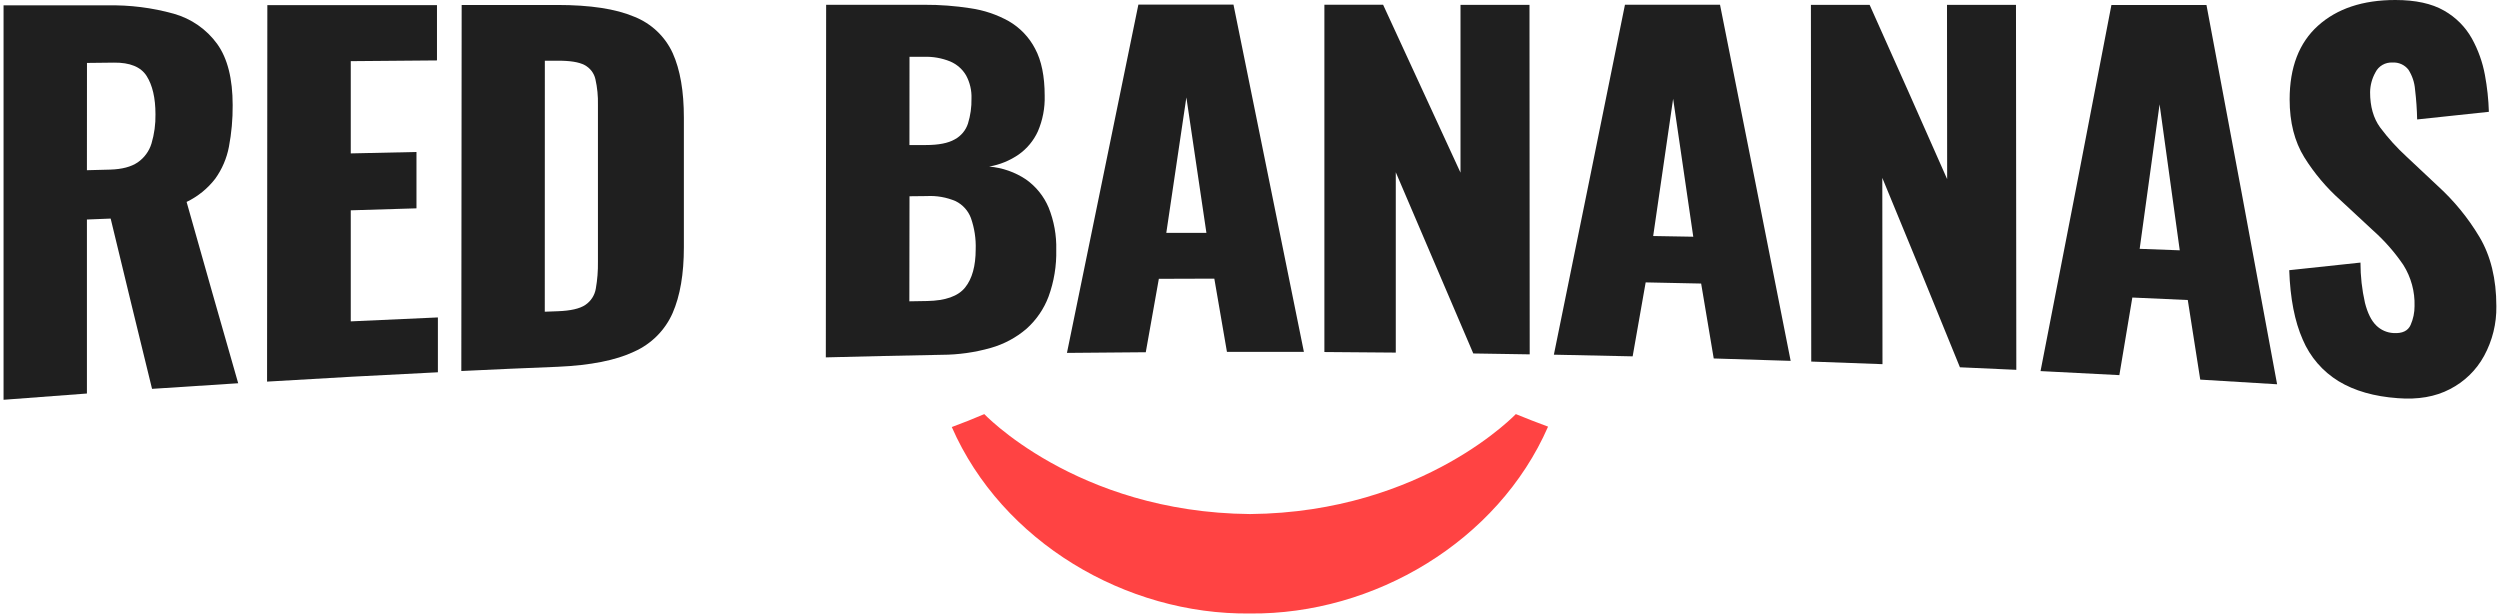 <?xml version="1.0" encoding="UTF-8"?> <svg xmlns="http://www.w3.org/2000/svg" width="330" height="81" viewBox="0 0 330 81" fill="none"><g clip-path="url(#clip0_677_84)"><path d="M125.636 56.369C132.262 71.513 148.621 81.176 165.001 80.98C181.368 81.148 197.728 71.457 204.345 56.317C202.902 55.784 201.484 55.233 200.091 54.662C200.41 54.302 188.115 67.643 165.009 67.855C141.895 67.647 129.6 54.306 129.927 54.662C128.515 55.267 127.085 55.836 125.636 56.369Z" fill="#FF4343"></path><path d="M0.469 52.771V0.708H14.179C17.132 0.647 20.077 1.017 22.921 1.807C25.24 2.455 27.267 3.864 28.672 5.805C30.032 7.697 30.712 10.389 30.712 13.88C30.727 15.727 30.561 17.571 30.216 19.385C29.928 20.899 29.313 22.332 28.413 23.587C27.413 24.889 26.117 25.939 24.631 26.654C26.9 34.702 29.17 42.681 31.442 50.589C27.649 50.826 23.858 51.072 20.07 51.328C18.248 43.895 16.426 36.403 14.607 28.852L11.473 28.976V51.944C7.804 52.208 4.136 52.483 0.469 52.771ZM11.473 22.468L14.55 22.388C16.107 22.34 17.316 22.021 18.179 21.432C19.052 20.83 19.693 19.952 19.998 18.942C20.369 17.69 20.546 16.389 20.522 15.084C20.522 12.917 20.119 11.238 19.357 10.034C18.595 8.831 17.143 8.243 15.05 8.267L11.481 8.307C11.479 13.02 11.476 17.737 11.473 22.46V22.468Z" fill="#1F1F1F"></path><path d="M35.252 50.373L35.289 0.676H57.681C57.681 3.106 57.681 5.54 57.681 7.976L46.301 8.072V20.249L54.975 20.061C54.975 22.54 54.975 25.02 54.975 27.501C52.083 27.584 49.191 27.67 46.301 27.761V42.421C50.132 42.237 53.966 42.064 57.802 41.901C57.802 44.316 57.802 46.729 57.802 49.141C50.269 49.506 42.753 49.917 35.252 50.373Z" fill="#1F1F1F"></path><path d="M60.895 48.973C60.911 32.865 60.925 16.759 60.939 0.656H73.552C77.899 0.656 81.282 1.17 83.702 2.199C85.97 3.089 87.8 4.82 88.803 7.024C89.784 9.21 90.273 12.047 90.271 15.536V32.634C90.271 36.163 89.776 39.057 88.787 41.318C87.793 43.585 85.981 45.403 83.706 46.415C81.303 47.558 77.949 48.224 73.645 48.414C69.389 48.581 65.139 48.768 60.895 48.973ZM71.911 41.146L73.633 41.082C75.314 41.022 76.528 40.746 77.262 40.25C77.629 40.003 77.942 39.684 78.18 39.312C78.418 38.941 78.578 38.526 78.649 38.091C78.853 36.926 78.946 35.744 78.928 34.561C78.928 27.658 78.928 20.754 78.928 13.848C78.957 12.705 78.844 11.562 78.593 10.446C78.503 10.05 78.328 9.678 78.079 9.355C77.829 9.033 77.512 8.768 77.149 8.579C76.41 8.19 75.22 8.002 73.581 8.016H71.919C71.927 19.063 71.925 30.106 71.911 41.146Z" fill="#1F1F1F"></path><path d="M109.009 47.174C109.025 31.663 109.039 16.148 109.05 0.632H122.03C124.055 0.624 126.078 0.776 128.079 1.087C129.866 1.341 131.59 1.921 133.164 2.798C134.646 3.657 135.851 4.918 136.635 6.432C137.477 8 137.898 10.07 137.898 12.645C137.943 14.254 137.637 15.853 137.002 17.334C136.447 18.555 135.576 19.609 134.478 20.389C133.309 21.198 131.975 21.744 130.571 21.988C132.31 22.134 133.983 22.719 135.43 23.687C136.753 24.62 137.786 25.901 138.414 27.385C139.13 29.163 139.475 31.068 139.426 32.982C139.474 35.081 139.13 37.172 138.41 39.147C137.795 40.782 136.791 42.245 135.482 43.412C134.115 44.579 132.508 45.437 130.772 45.927C128.674 46.522 126.503 46.827 124.32 46.834C119.221 46.928 114.117 47.041 109.009 47.174ZM120.046 19.145H122.203C123.884 19.145 125.155 18.898 126.018 18.402C126.853 17.956 127.482 17.207 127.772 16.311C128.103 15.241 128.26 14.124 128.236 13.005C128.275 11.947 128.031 10.898 127.53 9.963C127.051 9.14 126.317 8.493 125.437 8.116C124.336 7.667 123.151 7.457 121.961 7.5H120.054C120.054 11.375 120.051 15.257 120.046 19.145ZM120.046 39.774L122.385 39.734C124.804 39.69 126.478 39.099 127.401 37.943C128.325 36.788 128.788 35.117 128.792 32.914C128.84 31.511 128.627 30.111 128.163 28.784C127.802 27.813 127.081 27.015 126.147 26.553C124.945 26.04 123.639 25.811 122.332 25.882L120.054 25.906C120.046 30.522 120.039 35.145 120.034 39.774H120.046Z" fill="#1F1F1F"></path><path d="M140.838 46.583C143.984 31.228 147.126 15.903 150.266 0.608H162.819C165.911 15.879 169.009 31.158 172.114 46.443C168.727 46.443 165.341 46.443 161.956 46.443C161.4 43.223 160.845 40.002 160.291 36.78C157.853 36.78 155.412 36.788 152.968 36.804C152.39 40.032 151.815 43.262 151.242 46.495C147.774 46.513 144.306 46.543 140.838 46.583ZM153.952 30.735H159.246C158.365 24.779 157.483 18.819 156.601 12.857L153.952 30.735Z" fill="#1F1F1F"></path><path d="M174.819 46.467C174.819 31.187 174.819 15.906 174.819 0.624H182.569C185.975 7.988 189.381 15.376 192.787 22.788V0.64H201.893C201.893 16.015 201.902 31.393 201.921 46.775C199.437 46.732 196.954 46.693 194.473 46.658C191.061 38.663 187.651 30.69 184.243 22.739V46.543C181.103 46.508 177.961 46.483 174.819 46.467Z" fill="#1F1F1F"></path><path d="M205.111 46.819C208.24 31.483 211.368 16.086 214.494 0.628H227.043C230.153 16.2 233.261 31.869 236.366 47.634C232.981 47.522 229.597 47.417 226.212 47.318C225.661 44.024 225.107 40.727 224.551 37.428C222.11 37.372 219.669 37.321 217.228 37.276C216.655 40.535 216.083 43.789 215.51 47.038C212.042 46.958 208.576 46.885 205.111 46.819ZM218.22 31.155L223.511 31.247C222.623 25.17 221.738 19.102 220.853 13.041C219.966 19.091 219.088 25.129 218.22 31.155Z" fill="#1F1F1F"></path><path d="M239.084 47.726C239.068 32.031 239.053 16.335 239.04 0.64H246.79C250.202 8.243 253.613 15.913 257.024 23.647C257.024 15.979 257.018 8.311 257.004 0.644H266.11C266.126 16.699 266.14 32.757 266.154 48.817C263.673 48.7 261.191 48.588 258.71 48.482C255.299 40.07 251.883 31.736 248.464 23.479L248.488 48.07C245.356 47.95 242.221 47.835 239.084 47.726Z" fill="#1F1F1F"></path><path d="M269.351 48.985C272.472 33.026 275.59 16.919 278.706 0.664H291.255C294.365 17.164 297.473 33.851 300.578 50.724C297.199 50.511 293.817 50.306 290.432 50.109C289.873 46.599 289.325 43.096 288.787 39.602L281.468 39.275C280.896 42.697 280.324 46.111 279.755 49.517C276.287 49.331 272.819 49.153 269.351 48.985ZM282.436 32.846L287.727 33.042C286.84 26.598 285.952 20.174 285.065 13.772C284.192 20.15 283.315 26.508 282.436 32.846Z" fill="#1F1F1F"></path><path d="M316.506 52.559C313.393 52.336 310.792 51.591 308.704 50.325C306.585 49.031 304.928 47.111 303.966 44.836C302.901 42.437 302.304 39.386 302.179 35.664L311.583 34.661C311.58 36.45 311.779 38.233 312.176 39.978C312.522 41.332 313.014 42.322 313.651 42.949C314.265 43.562 315.088 43.924 315.958 43.964C317.103 44.032 317.849 43.68 318.2 42.897C318.548 42.109 318.725 41.258 318.72 40.398C318.776 38.486 318.263 36.601 317.244 34.977C316.106 33.302 314.764 31.772 313.248 30.423C311.813 29.091 310.377 27.758 308.942 26.426C307.088 24.775 305.482 22.87 304.171 20.769C302.881 18.686 302.232 16.147 302.232 13.133C302.232 8.883 303.478 5.645 305.978 3.394C308.478 1.143 311.877 -7.62939e-05 316.184 -7.62939e-05C318.848 -7.62939e-05 320.99 0.466 322.612 1.399C324.156 2.269 325.429 3.544 326.289 5.085C327.121 6.59 327.703 8.218 328.011 9.907C328.308 11.509 328.482 13.131 328.531 14.76C325.378 15.101 322.222 15.437 319.063 15.767C319.037 14.443 318.944 13.121 318.785 11.806C318.714 10.877 318.413 9.981 317.91 9.195C317.664 8.879 317.343 8.628 316.976 8.464C316.609 8.3 316.207 8.228 315.805 8.255C315.343 8.229 314.884 8.337 314.485 8.567C314.085 8.798 313.763 9.14 313.559 9.551C313.106 10.356 312.863 11.26 312.853 12.181C312.853 14.063 313.295 15.611 314.18 16.827C315.214 18.211 316.376 19.495 317.652 20.665C319.025 21.947 320.399 23.237 321.773 24.535C323.931 26.495 325.786 28.761 327.277 31.259C328.773 33.762 329.519 36.824 329.519 40.422C329.555 42.704 328.999 44.958 327.906 46.966C326.884 48.85 325.311 50.384 323.394 51.364C321.474 52.371 319.172 52.771 316.506 52.559Z" fill="#1F1F1F"></path></g><defs><clipPath id="clip0_677_84"><rect width="329.062" height="81" fill="white" transform="translate(0.469)"></rect></clipPath></defs></svg> 